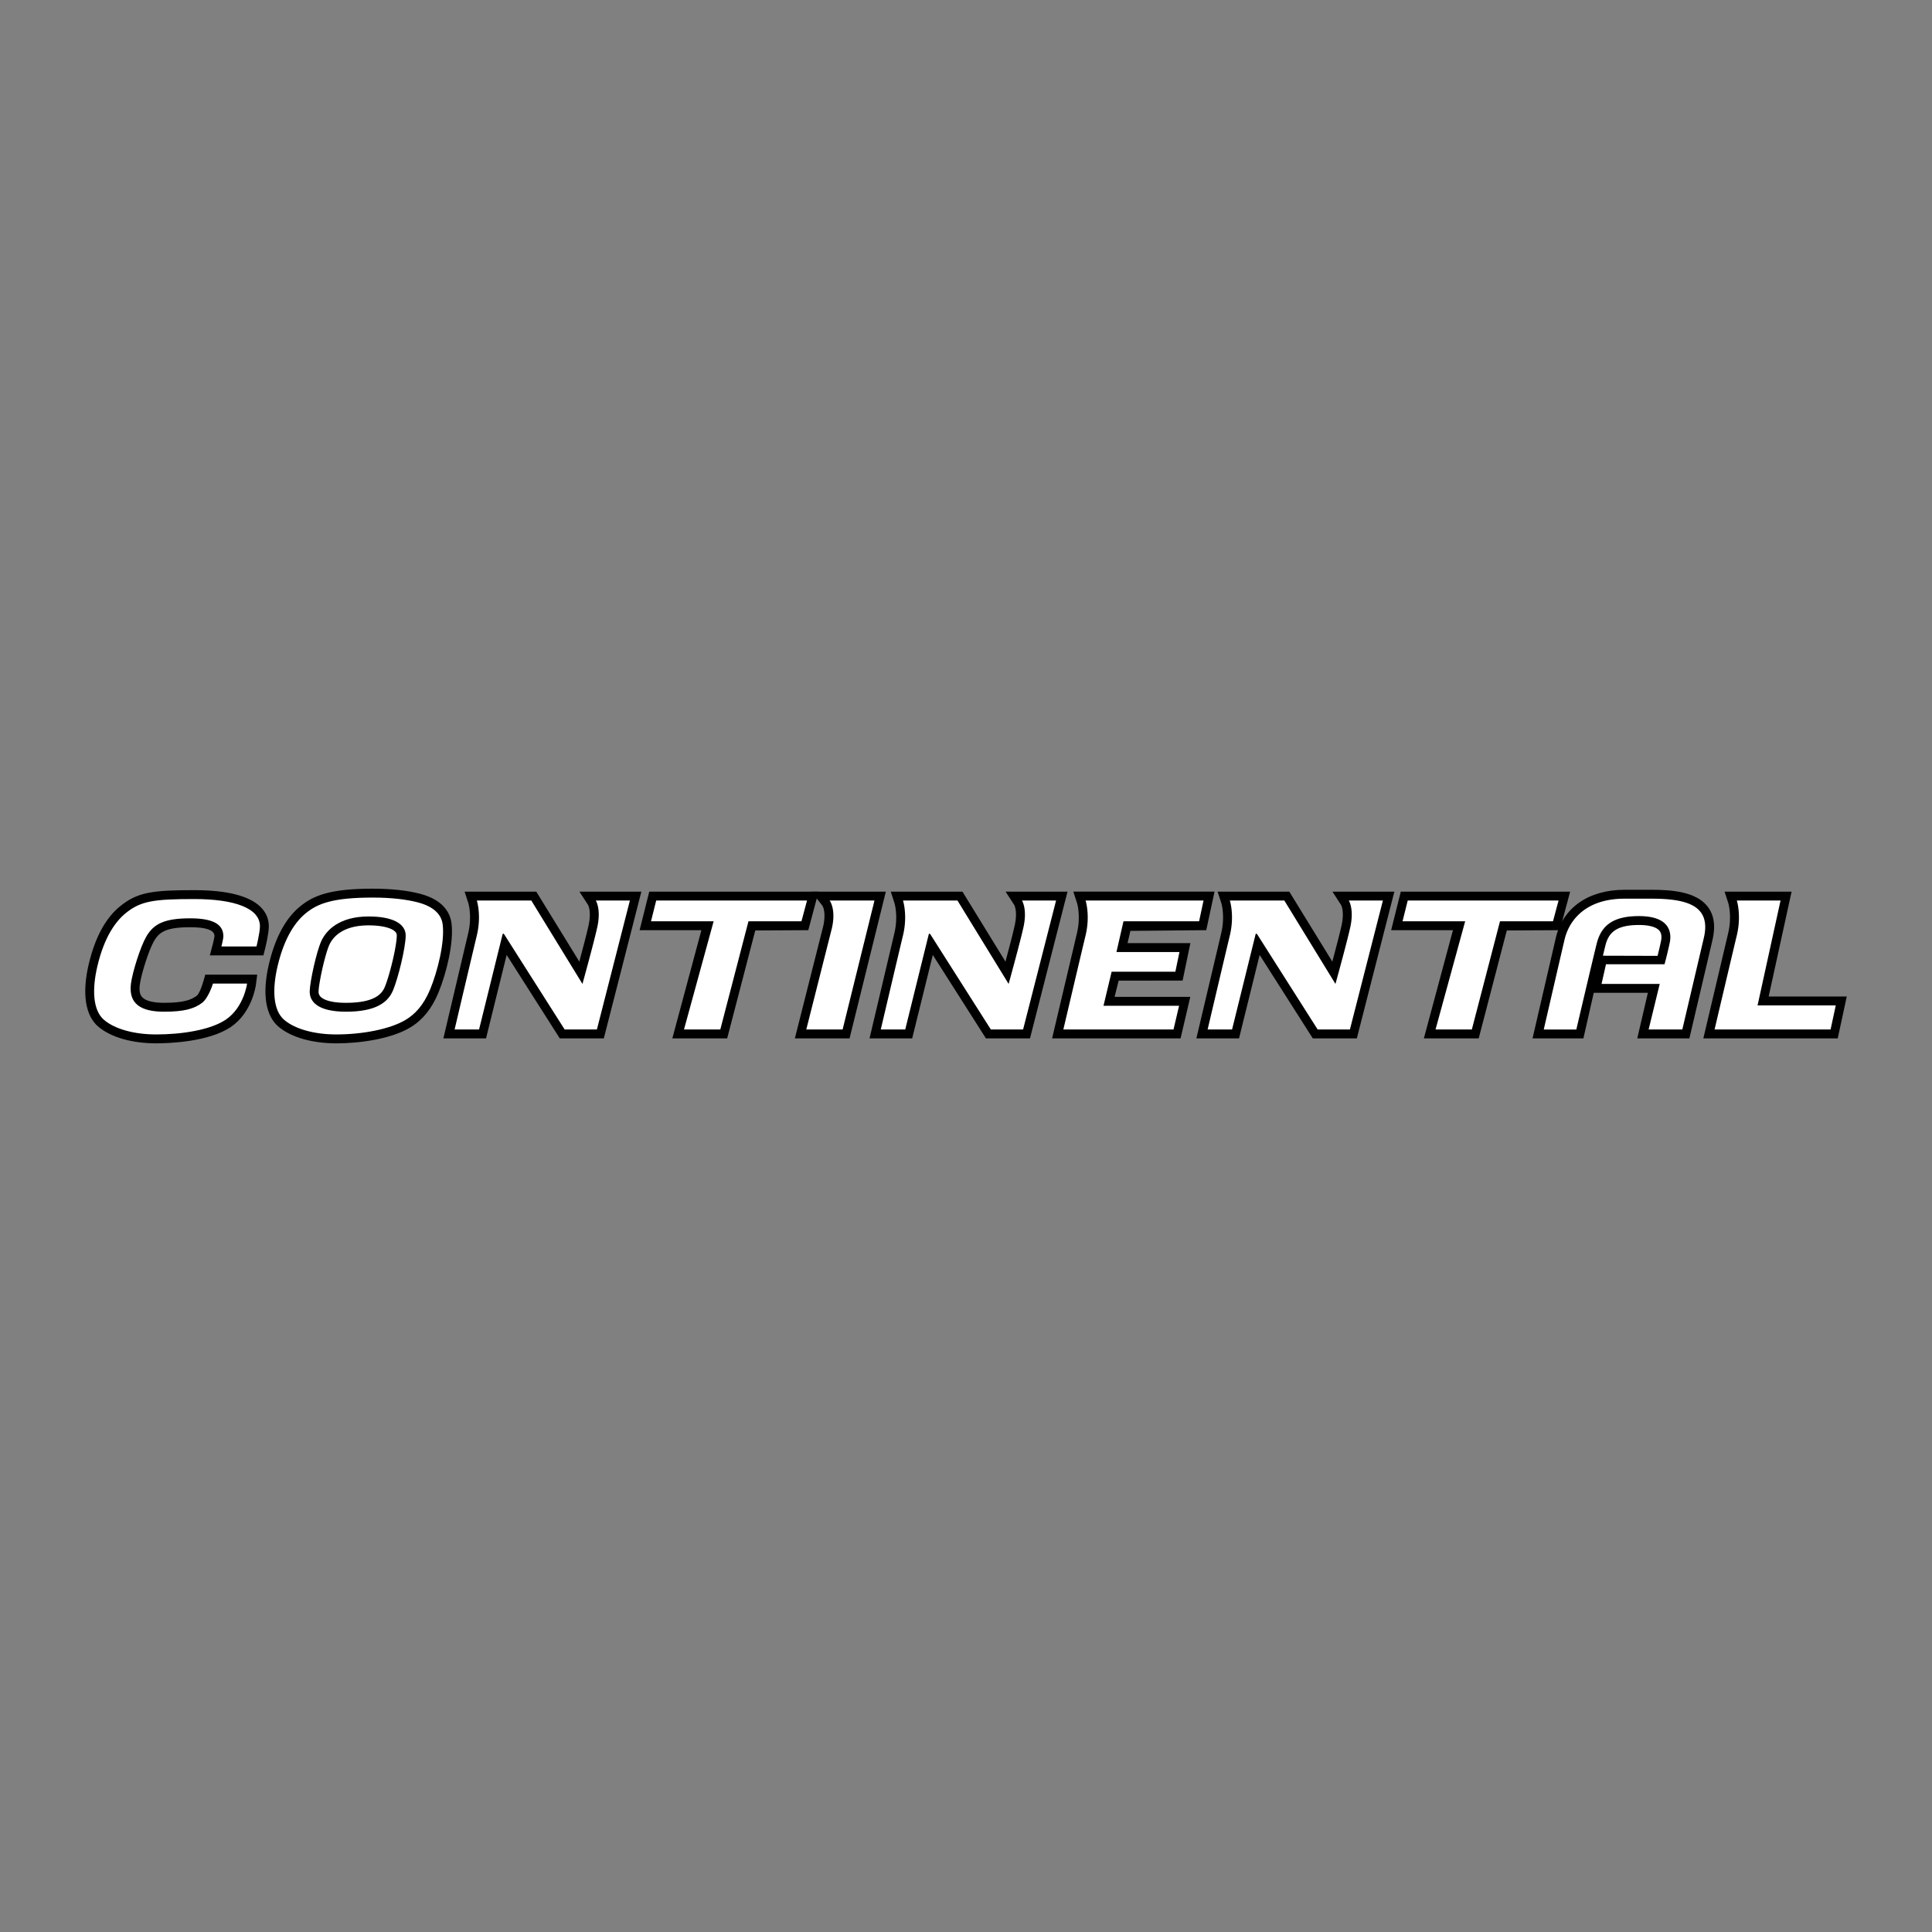 <svg xmlns="http://www.w3.org/2000/svg" width="2500" height="2500" viewBox="0 0 192.756 192.756"><rect x="0" y="0" width="192.756" height="192.756" fill="#808080" stroke="none"/><g fill-rule="evenodd" clip-rule="evenodd"><path fill="#fff" fill-opacity="0" d="M0 0h192.756v192.756H0V0z"/><path d="M172.061 88.959l.377 1.162c.002.008.391 1.29-.02 2.993l-2.477 10.488c0-.002 13.41-.002 13.41-.002l.9-4.178h-7.791l2.287-10.463h-6.686zM159.01 99.053h5.398l-1.057 4.547h5.199l2.305-9.816c.328-1.394.158-2.524-.506-3.361-1.156-1.461-3.564-1.648-5.535-1.648h-2.736c-3.594 0-6.156 1.791-6.854 4.791l-2.322 10.035h5.074l1.034-4.548zM107.465 90.121l-.002-.005c.004.013.393 1.295-.018 2.998l-2.477 10.488c0-.002 12.818-.002 12.818-.002l.969-4.141h-7.551l.402-1.619 6.383-.008.775-3.734h-6.268l.283-1.223 7.57-.072.824-3.845h-14.09l.382 1.163zM84.761 103.6l3.619-14.641h-7.429s1.108 1.416 1.102 1.406c.017.025.404.637.077 2.055l.004-.018-2.831 11.198h5.458z"/><path d="M63.815 92.804h6.164l-2.9 10.796h5.472l2.802-10.766 5.29-.03 1.03-3.845H64.776l-.961 3.845zM46.353 88.959l.377 1.162c.002.008.391 1.29-.019 2.993l-2.477 10.488c0-.002 4.257-.002 4.257-.002l2.057-8.324 5.302 8.324h4.393l3.745-14.641H57.81l.872 1.344c.004.006.346.649.043 2.013-.192.863-.592 2.385-.926 3.626l-4.293-6.983h-7.153zM43.732 99.061c.829-1.998 1.548-5.014 1.318-6.917-.122-1.012-.764-2.348-3.133-2.971-1.269-.333-2.905-.51-4.733-.51-4.192 0-5.858.659-7.188 1.723-1.472 1.177-2.538 3.133-3.168 5.813-.691 2.938-.34 5.16.988 6.26 1.253 1.039 3.346 1.635 5.742 1.635 2.314 0 5.478-.424 7.415-1.609 1.207-.741 2.11-1.862 2.759-3.424zM20.935 95.318l.295-1.114c.083-.315.164-.7.168-.807v.01c-.002-.222-.011-.898-2.415-.898-2.387 0-3.091.465-3.619 1.38-.53.918-1.285 3.34-1.417 4.354-.111.85.143 1.139.226 1.232.331.377 1.09.576 2.197.576 1.923 0 2.695-.283 3.264-.709.4-.301.843-2.102.843-2.102h5.185l-.129 1.002c-.015.113-.382 2.783-2.502 4.219-2.235 1.514-6.267 1.633-7.449 1.633-2.396 0-4.489-.596-5.743-1.635-1.328-1.1-1.678-3.322-.987-6.26.63-2.68 1.696-4.636 3.168-5.813 1.71-1.368 3.182-1.575 7.357-1.575 3.279 0 5.511.569 6.634 1.691.53.53.81 1.189.81 1.907 0 .729-.333 2.084-.372 2.236l-.168.672-5.346.001z"/><path d="M18.982 91.621c-2.564 0-3.648.542-4.388 1.824-.596 1.033-1.38 3.549-1.528 4.684-.269 2.062 1.041 2.809 3.303 2.809 2.021 0 3.007-.295 3.796-.887.915-.686 1.084-1.922 1.084-1.922h3.402s-.306 2.369-2.12 3.598c-1.528 1.035-4.387 1.479-6.951 1.479-2.141 0-4.065-.508-5.176-1.43-1.165-.965-1.223-3.109-.69-5.373.708-3.008 1.873-4.534 2.859-5.324 1.479-1.183 2.761-1.38 6.803-1.38 4.067 0 6.557.929 6.557 2.711 0 .641-.345 2.021-.345 2.021h-3.5s.2-.755.197-1.035c-.013-1.013-.743-1.775-3.303-1.775zM88.872 88.959l.377 1.162c.002.008.391 1.29-.019 2.993l-2.478 10.488c0-.002 4.257-.002 4.257-.002l2.057-8.324 5.301 8.324h4.395l3.744-14.641h-6.178s.877 1.353.873 1.344c.002.006.344.649.041 2.013-.191.863-.592 2.385-.926 3.626l-4.292-6.983h-7.152zM121.48 88.959l.379 1.162c.002.008.391 1.29-.02 2.993l-2.477 10.488c0-.002 4.256-.002 4.256-.002l2.057-8.324 5.303 8.324h4.393l3.744-14.641h-6.178s.877 1.353.873 1.344c.004.006.346.649.043 2.013-.193.863-.592 2.385-.926 3.626l-4.293-6.983h-7.154zM138.795 92.804h6.166l-2.902 10.796h5.472l2.803-10.766 5.291-.03 1.029-3.845h-16.896l-.963 3.845z"/><path d="M18.982 91.621c-2.564 0-3.648.542-4.388 1.824-.596 1.033-1.38 3.549-1.528 4.684-.269 2.062 1.041 2.809 3.303 2.809 2.021 0 3.007-.295 3.796-.887.636-.477 1.084-1.922 1.084-1.922h3.402s-.306 2.369-2.12 3.598c-1.528 1.035-4.387 1.479-6.951 1.479-2.141 0-4.065-.508-5.176-1.43-1.165-.965-1.223-3.109-.69-5.373.708-3.008 1.873-4.534 2.859-5.324 1.479-1.183 2.761-1.38 6.803-1.38 4.067 0 6.557.929 6.557 2.711 0 .641-.345 2.021-.345 2.021h-3.5s.2-.755.197-1.035c-.013-1.013-.743-1.775-3.303-1.775zM40.509 101.727c-1.574.965-4.387 1.479-6.951 1.479-2.141 0-4.065-.508-5.176-1.43-1.165-.965-1.222-3.109-.69-5.373.708-3.008 1.872-4.534 2.859-5.324 1.14-.912 2.609-1.528 6.633-1.528 1.86 0 3.375.183 4.508.48 1.582.416 2.354 1.202 2.477 2.219.211 1.757-.507 4.665-1.257 6.469-.673 1.623-1.544 2.482-2.403 3.008z" fill="#fff"/><path d="M36.778 91.436c-2.958 0-4.252 1.405-4.732 2.477-.48 1.072-1.109 3.956-1.146 4.954-.037.998.703 2.07 3.624 2.07 2.92 0 4.177-.887 4.695-2.145.518-1.256 1.22-4.14 1.257-5.397.036-1.256-1.332-1.959-3.698-1.959z"/><path d="M53.009 89.846h-5.435s.481 1.479 0 3.476a3725.76 3725.76 0 0 0-2.218 9.391h2.44l2.329-9.428s.037-.296.222 0 5.989 9.428 5.989 9.428h3.217l3.291-12.867h-3.401s.551.85.147 2.662c-.37 1.664-1.479 5.658-1.479 5.658l-5.102-8.32zM95.528 89.846h-5.435s.481 1.479 0 3.476-2.218 9.391-2.218 9.391h2.44l2.33-9.428s.037-.296.222 0 5.99 9.428 5.99 9.428h3.217l3.291-12.867h-3.402s.551.85.148 2.662c-.371 1.664-1.48 5.658-1.48 5.658l-5.103-8.32zM128.139 89.846h-5.436s.48 1.479 0 3.476-2.219 9.391-2.219 9.391h2.439l2.33-9.428s.037-.296.223 0c.184.296 5.988 9.428 5.988 9.428h3.217l3.291-12.867h-3.402s.551.85.148 2.662c-.369 1.664-1.479 5.658-1.479 5.658l-5.1-8.32zM177.645 89.846h-4.363s.48 1.479 0 3.476-2.219 9.391-2.219 9.391h11.574l.518-2.404h-7.803l2.293-10.463zM108.309 89.846s.48 1.479 0 3.476-2.219 9.391-2.219 9.391h10.992l.555-2.367h-7.541l.812-3.4h6.359l.406-1.96h-6.285l.703-3.069h7.543l.443-2.07h-11.768v-.001zM65.469 89.846l-.518 2.071H71.2l-2.958 10.796h3.623l2.81-10.796h5.287l.555-2.071H65.469zM140.449 89.846l-.517 2.071h6.248l-2.957 10.796h3.623l2.81-10.796h5.287l.555-2.071h-15.049zM80.443 102.713h3.624l3.18-12.867h-4.474s.666.851.222 2.773l-2.552 10.094zM157.271 102.713s1.627-6.951 2.035-8.578c.475-1.898 1.756-2.736 4.215-2.736 3.031 0 3.289 1.59 3.068 2.662a39.934 39.934 0 0 1-.518 2.144h-5.842l-.443 1.961h5.805l-1.109 4.547h3.363l2.145-9.132c.74-3.143-1.516-3.919-5.176-3.919h-2.736c-3.777 0-5.514 2.058-5.988 4.104-.74 3.18-2.07 8.948-2.07 8.948h3.251v-.001z" fill="#fff"/><path d="M159.922 95.352l.244-1.002c.311-1.239 1-2.063 3.355-2.063 1.016 0 1.742.204 2.045.576.24.295.217.717.154 1.019a32.568 32.568 0 0 1-.346 1.485l-5.452-.015zM39.588 93.37c-.035 1.172-.722 3.947-1.191 5.085-.282.686-.99 1.596-3.875 1.596-1.698 0-2.322-.385-2.543-.613a.684.684 0 0 1-.194-.537c.034-.906.647-3.682 1.069-4.624.327-.729 1.271-1.953 3.923-1.953 1.276 0 2.268.236 2.65.63.118.12.166.245.161.416z" fill="#fff"/></g></svg>

